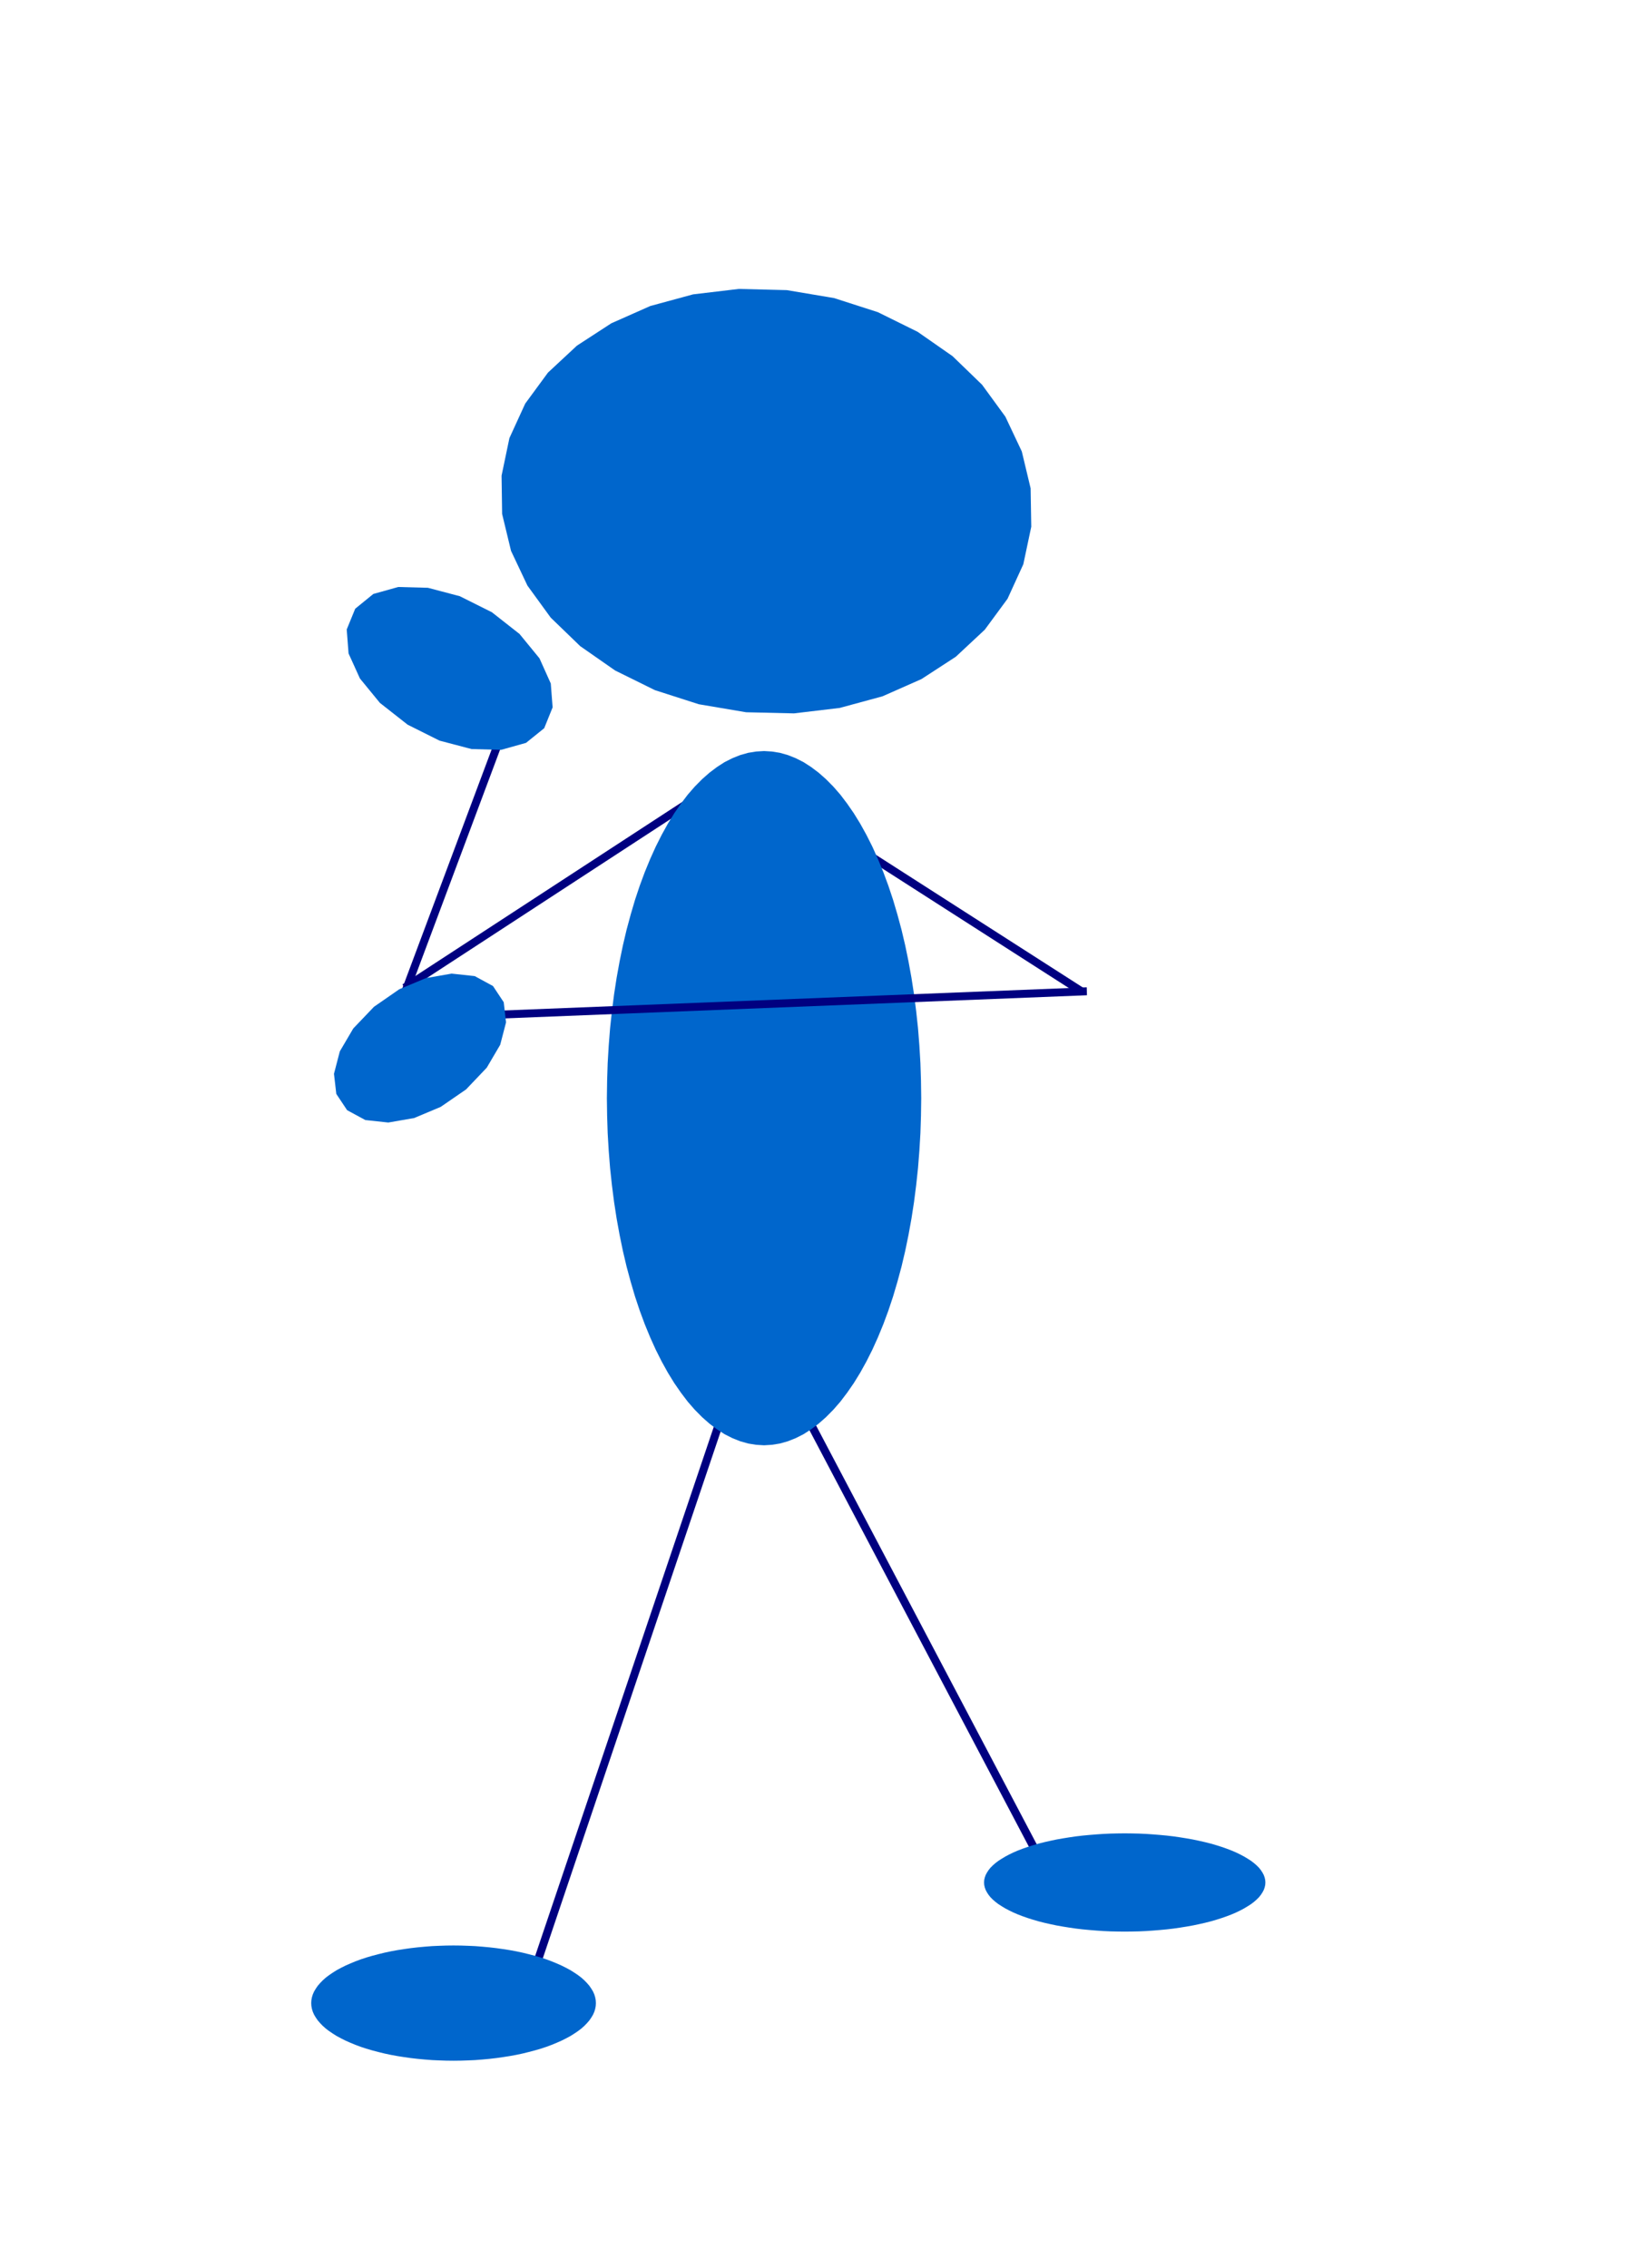 <?xml version="1.0" encoding="UTF-8"?>
<!DOCTYPE svg PUBLIC "-//W3C//DTD SVG 1.0//EN" "http://www.w3.org/TR/2001/REC-SVG-20010904/DTD/svg10.dtd">
<svg width="203mm" height="283mm" viewBox="0 0 20300 28300">
 <g style="stroke:none;fill:rgb(0,0,128)">
  <polygon points="9176,9542 13531,12334 13478,12419 9123,9627 9176,9542"/>
  <polygon points="9269,9631 5076,12366 5021,12283 9214,9548 9269,9631"/>
  <polygon points="9023,17768 6462,25354 6367,25323 8928,17737 9023,17768"/>
 </g>
 <g style="stroke:none;fill:rgb(0,102,204)">
  <polygon points="7435,24993 7433,24957 7426,24920 7415,24884 7399,24848 7378,24813 7354,24778 7324,24743 7291,24709 7254,24676 7212,24644 7166,24613 7117,24582 7063,24553 7007,24525 6946,24498 6883,24472 6816,24447 6746,24424 6674,24403 6598,24383 6521,24364 6441,24347 6359,24332 6276,24319 6191,24307 6104,24297 6017,24289 5928,24282 5839,24278 5749,24275 5659,24274 5659,24274 5569,24275 5479,24278 5390,24282 5301,24289 5214,24297 5127,24307 5042,24319 4959,24332 4877,24347 4797,24364 4720,24383 4644,24403 4572,24424 4502,24447 4435,24472 4372,24498 4311,24525 4255,24553 4201,24582 4152,24613 4106,24644 4064,24676 4027,24709 3994,24743 3964,24778 3940,24813 3919,24848 3903,24884 3892,24920 3885,24957 3883,24993 3883,24993 3885,25029 3892,25066 3903,25102 3919,25138 3940,25173 3964,25208 3994,25243 4027,25277 4064,25310 4106,25342 4152,25373 4201,25404 4255,25433 4311,25461 4372,25488 4435,25514 4502,25539 4572,25562 4644,25583 4720,25603 4797,25622 4877,25639 4959,25654 5042,25667 5127,25679 5214,25689 5301,25697 5390,25704 5479,25708 5569,25711 5659,25712 5659,25712 5749,25711 5839,25708 5928,25704 6017,25697 6104,25689 6191,25679 6276,25667 6359,25654 6441,25639 6521,25622 6598,25603 6674,25583 6746,25562 6816,25539 6883,25514 6946,25488 7007,25461 7063,25433 7117,25404 7166,25373 7212,25342 7254,25310 7291,25277 7324,25243 7354,25208 7378,25173 7399,25138 7415,25102 7426,25066 7433,25029 7435,24993"/>
 </g>
 <g style="stroke:none;fill:rgb(0,0,128)">
  <polygon points="10042,17520 12937,23015 12848,23062 9953,17567 10042,17520"/>
 </g>
 <g style="stroke:none;fill:rgb(0,102,204)">
  <polygon points="15788,23488 15786,23457 15779,23426 15768,23395 15752,23365 15732,23334 15708,23304 15679,23275 15646,23246 15609,23218 15567,23191 15522,23164 15473,23138 15421,23113 15365,23089 15305,23066 15242,23044 15176,23023 15107,23003 15036,22985 14961,22968 14885,22952 14806,22938 14725,22925 14643,22913 14558,22903 14473,22895 14386,22888 14299,22882 14211,22878 14122,22876 14033,22875 14033,22875 13944,22876 13855,22878 13767,22882 13680,22888 13593,22895 13508,22903 13423,22913 13341,22925 13260,22938 13181,22952 13105,22968 13030,22985 12959,23003 12890,23023 12824,23044 12761,23066 12701,23089 12645,23113 12593,23138 12544,23164 12499,23191 12457,23218 12420,23246 12387,23275 12358,23304 12334,23334 12314,23365 12298,23395 12287,23426 12280,23457 12278,23488 12278,23488 12280,23519 12287,23550 12298,23581 12314,23611 12334,23642 12358,23672 12387,23701 12420,23730 12457,23758 12499,23785 12544,23812 12593,23838 12645,23863 12701,23887 12761,23910 12824,23932 12890,23953 12959,23973 13030,23991 13105,24008 13181,24024 13260,24038 13341,24051 13423,24063 13508,24073 13593,24081 13680,24088 13767,24094 13855,24098 13944,24100 14033,24101 14033,24101 14122,24100 14211,24098 14299,24094 14386,24088 14473,24081 14558,24073 14643,24063 14725,24051 14806,24038 14885,24024 14961,24008 15036,23991 15107,23973 15176,23953 15242,23932 15305,23910 15365,23887 15421,23863 15473,23838 15522,23812 15567,23785 15609,23758 15646,23730 15679,23701 15708,23672 15732,23642 15752,23611 15768,23581 15779,23550 15786,23519 15788,23488"/>
  <polygon points="11494,13702 11491,13483 11484,13264 11471,13046 11454,12830 11431,12616 11404,12405 11372,12198 11335,11994 11294,11795 11248,11600 11197,11411 11143,11228 11084,11051 11021,10881 10954,10718 10884,10563 10810,10416 10733,10277 10653,10147 10570,10027 10485,9915 10397,9814 10306,9722 10214,9641 10120,9570 10025,9509 9928,9460 9830,9421 9731,9393 9632,9377 9533,9371 9533,9371 9434,9377 9335,9393 9236,9421 9138,9460 9041,9509 8946,9570 8852,9641 8760,9722 8669,9814 8581,9915 8496,10027 8413,10147 8333,10277 8256,10416 8182,10563 8112,10718 8045,10881 7982,11051 7923,11228 7869,11411 7818,11600 7772,11795 7731,11994 7694,12198 7662,12405 7635,12616 7612,12830 7595,13046 7582,13264 7575,13483 7572,13702 7572,13702 7575,13921 7582,14140 7595,14358 7612,14574 7635,14788 7662,14999 7694,15206 7731,15410 7772,15609 7818,15804 7869,15993 7923,16176 7982,16353 8045,16523 8112,16686 8182,16841 8256,16988 8333,17127 8413,17257 8496,17377 8581,17489 8669,17590 8760,17682 8852,17763 8946,17834 9041,17895 9138,17944 9236,17983 9335,18011 9434,18027 9533,18033 9533,18033 9632,18027 9731,18011 9830,17983 9928,17944 10025,17895 10120,17834 10214,17763 10306,17682 10397,17590 10485,17489 10570,17377 10653,17257 10733,17127 10810,16988 10884,16841 10954,16686 11021,16523 11084,16353 11143,16176 11197,15993 11248,15804 11294,15609 11335,15410 11372,15206 11404,14999 11431,14788 11454,14574 11471,14358 11484,14140 11491,13921 11494,13702"/>
 </g>
 <g style="stroke:none;fill:rgb(0,0,128)">
  <polygon points="5012,12351 6334,8817 6427,8852 5105,12386 5012,12351"/>
  <polygon points="5275,12648 13559,12319 13562,12418 5278,12747 5275,12648"/>
 </g>
 <g style="stroke:none;fill:rgb(0,102,204)">
  <polygon points="5815,13593 5498,13811 5167,13950 4845,14006 4558,13975 4331,13852 4196,13649 4167,13398 4240,13118 4408,12832 4666,12562 4982,12343 5314,12204 5635,12148 5923,12179 6151,12303 6285,12505 6314,12756 6241,13036 6073,13322 5815,13593"/>
  <polygon points="5086,9042 4740,8770 4491,8466 4349,8153 4326,7854 4432,7595 4658,7411 4969,7324 5339,7334 5737,7439 6137,7639 6482,7910 6731,8214 6872,8528 6895,8826 6790,9086 6563,9269 6252,9356 5883,9346 5484,9241 5086,9042"/>
  <polygon points="9309,8887 8719,8787 8171,8611 7675,8366 7239,8062 6871,7706 6581,7307 6376,6873 6265,6413 6258,5935 6356,5466 6553,5036 6837,4649 7198,4313 7627,4034 8114,3818 8647,3673 9218,3605 9817,3620 10406,3719 10953,3895 11449,4140 11885,4444 12253,4800 12544,5199 12749,5633 12859,6093 12867,6572 12768,7040 12571,7471 12287,7857 11926,8194 11497,8473 11011,8688 10477,8833 9906,8901 9309,8887"/>
 </g>

</svg>